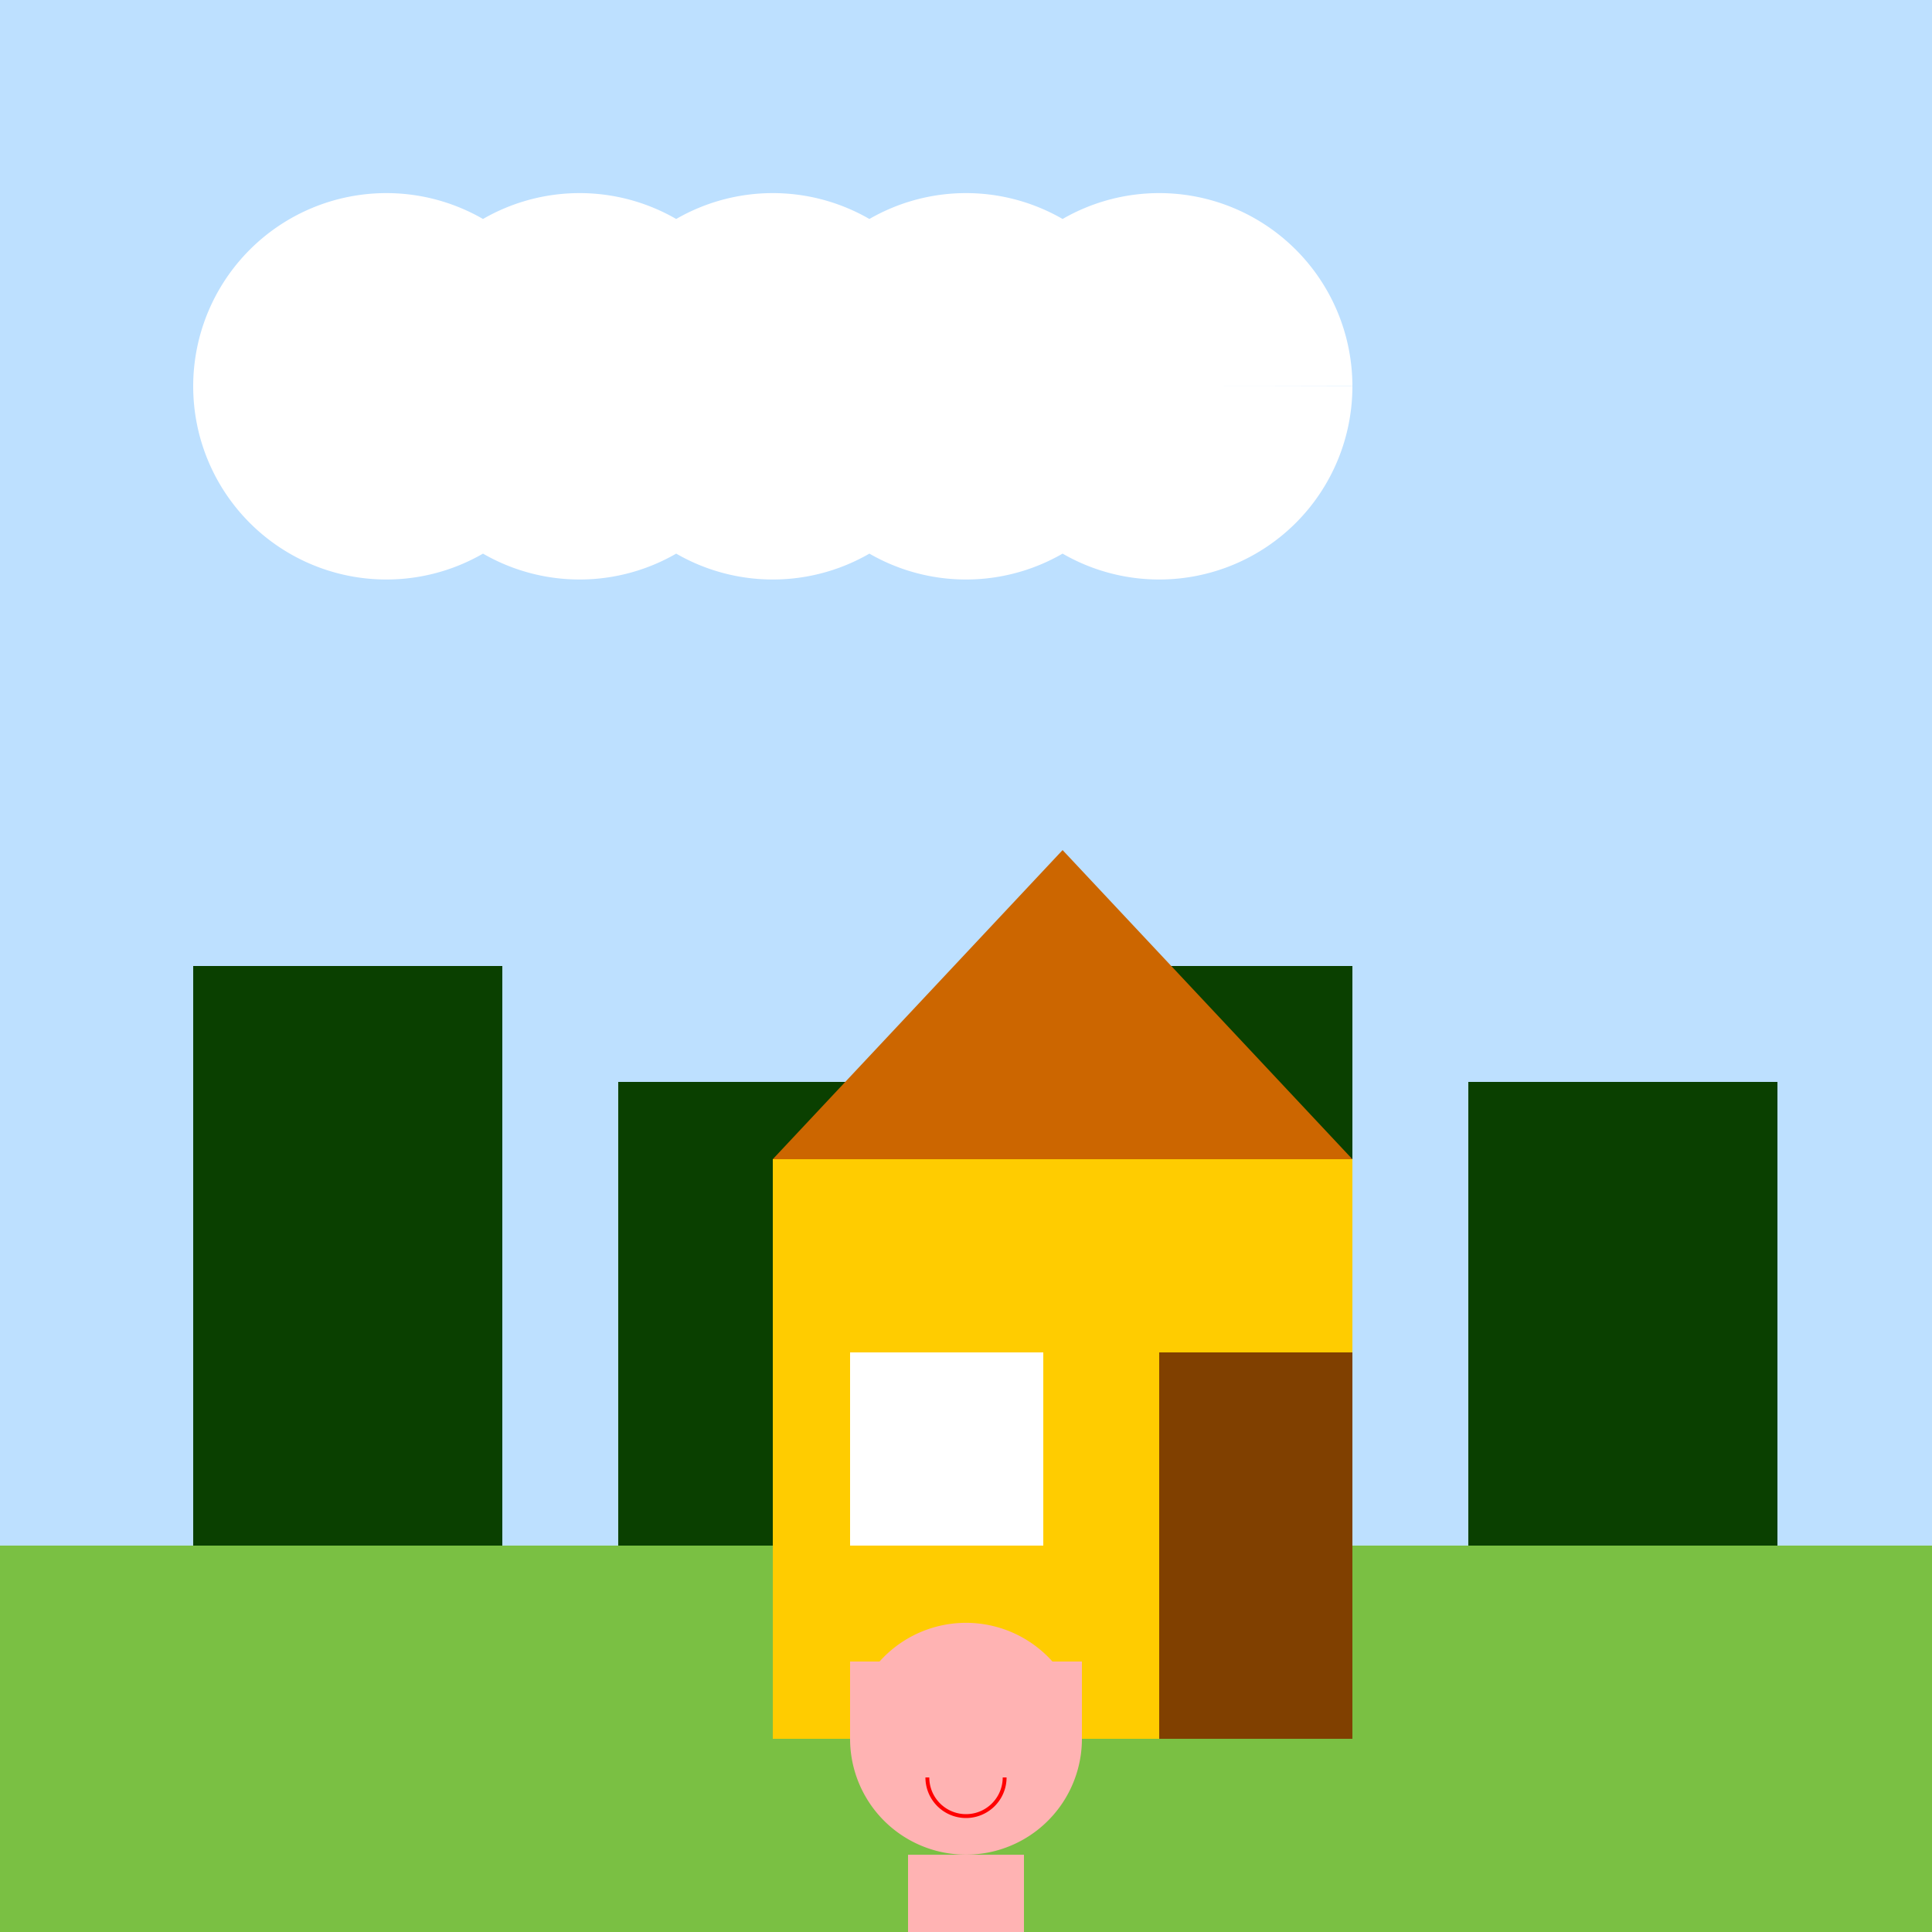 <!--

Generated by DrawGPT.
Free, open source, AI generated images in SVG, PNG, and HTML Canvas format.
https://drawgpt.ai

Created: 2023-11-13T13:24:43.126Z
Link: https://drawgpt.ai/prompt/120715/

-->
<svg xmlns="http://www.w3.org/2000/svg" xmlns:xlink="http://www.w3.org/1999/xlink" width="500" height="500"><defs/><g><rect fill="#bde0ff" stroke="none" x="0" y="0" width="512" height="512"/><rect fill="#7ac043" stroke="none" x="0" y="400" width="512" height="112"/><rect fill="#0a4000" stroke="none" x="50" y="250" width="80" height="150"/><rect fill="#0a4000" stroke="none" x="160" y="280" width="80" height="120"/><rect fill="#0a4000" stroke="none" x="270" y="250" width="80" height="150"/><rect fill="#0a4000" stroke="none" x="380" y="280" width="80" height="120"/><path fill="#ffffff" stroke="none" paint-order="stroke fill markers" d=" M 150 100 A 50 50 0 1 1 150 99.95 L 200 100 A 50 50 0 1 1 200 99.95 L 250 100 A 50 50 0 1 1 250 99.95 L 300 100 A 50 50 0 1 1 300 99.95 L 350 100 A 50 50 0 1 1 350 99.95"/><rect fill="#ffcc00" stroke="none" x="200" y="300" width="150" height="150"/><path fill="#cc6600" stroke="none" paint-order="stroke fill markers" d=" M 200 300 L 350 300 L 275 220 Z"/><rect fill="#ffffff" stroke="none" x="220" y="350" width="50" height="50"/><rect fill="#804000" stroke="none" x="300" y="350" width="50" height="100"/><path fill="#ffb3b3" stroke="none" paint-order="stroke fill markers" d=" M 280 450 A 30 30 0 1 1 280 449.97"/><rect fill="#ffb3b3" stroke="none" x="220" y="430" width="60" height="20"/><rect fill="#ffb3b3" stroke="none" x="235" y="480" width="30" height="50"/><path fill="none" stroke="#ff0000" paint-order="fill stroke markers" d=" M 260 460 A 10 10 0 0 1 240 460" stroke-miterlimit="10" stroke-dasharray=""/></g></svg>